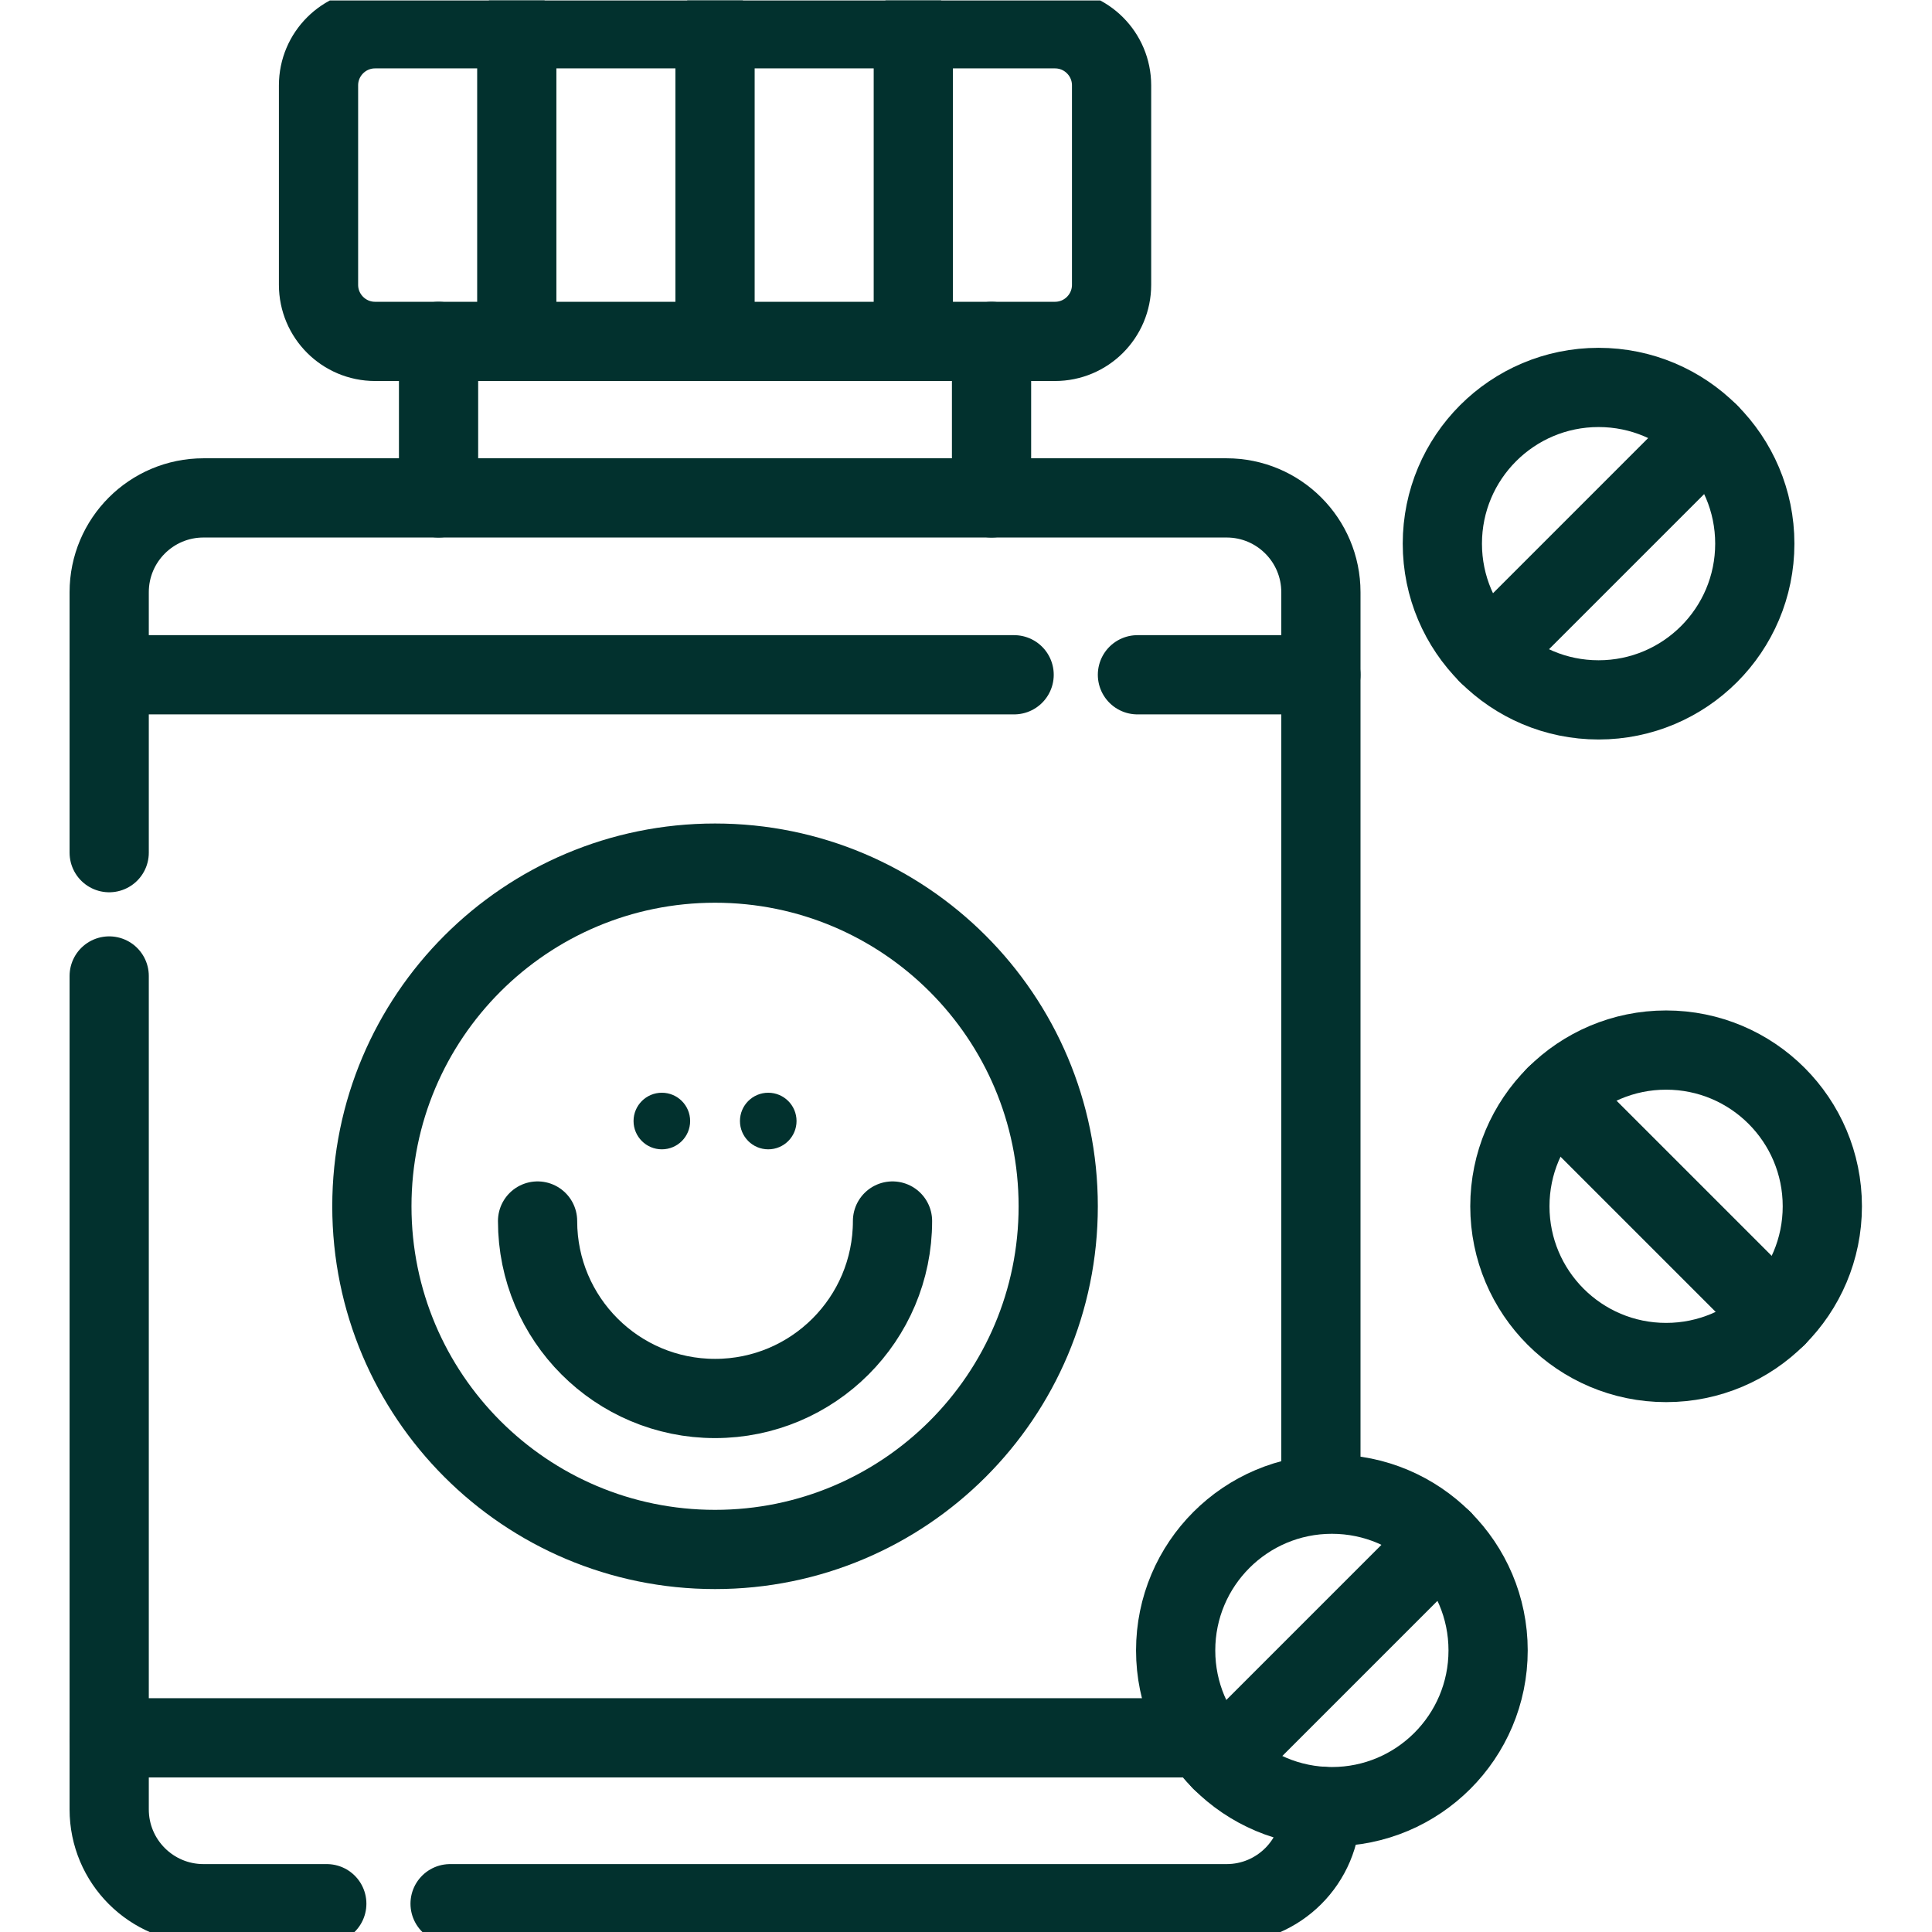 <?xml version="1.0" encoding="UTF-8"?>
<svg xmlns="http://www.w3.org/2000/svg" xmlns:xlink="http://www.w3.org/1999/xlink" xmlns:svgjs="http://svgjs.com/svgjs" version="1.1" width="512" height="512" x="0" y="0" viewBox="0 0 682.667 682.667" style="enable-background:new 0 0 512 512" xml:space="preserve" class="">
  <g>
    <defs id="defs1033" stroke-width="21" style="stroke-width: 21;">
      <clipPath id="clipPath1051" stroke-width="21" style="stroke-width: 21;">
        <path d="M 0,512 H 512 V 0 H 0 Z" id="path1049" fill="#02312e" data-original="#000000" stroke-width="21" style="stroke-width: 21;" class=""></path>
      </clipPath>
    </defs>
    <g id="g1035" transform="matrix(1.333,0,0,-1.333,0,682.667)" stroke-width="21" style="stroke-width: 21;">
      <g id="g1037" transform="translate(262.834,421.632)" stroke-width="21" style="stroke-width: 21;">
        <path d="M 0,0 V -41.486" style="stroke-width: 21; stroke-linecap: round; stroke-linejoin: round; stroke-miterlimit: 10; stroke-dasharray: none; stroke-opacity: 1;" id="path1039" fill="none" stroke="#02312e" stroke-width="21" stroke-linecap="round" stroke-linejoin="round" stroke-miterlimit="10" stroke-dasharray="none" stroke-opacity="" data-original="#000000" class=""></path>
      </g>
      <g id="g1041" transform="translate(116.251,380.147)" stroke-width="21" style="stroke-width: 21;">
        <path d="M 0,0 V 41.486" style="stroke-width: 21; stroke-linecap: round; stroke-linejoin: round; stroke-miterlimit: 10; stroke-dasharray: none; stroke-opacity: 1;" id="path1043" fill="none" stroke="#02312e" stroke-width="21" stroke-linecap="round" stroke-linejoin="round" stroke-miterlimit="10" stroke-dasharray="none" stroke-opacity="" data-original="#000000" class=""></path>
      </g>
      <g id="g1045" stroke-width="21" style="stroke-width: 21;">
        <g id="g1047" clip-path="url(#clipPath1051)" stroke-width="21" style="stroke-width: 21;">
          <g id="g1053" transform="translate(28.944,286.107)" stroke-width="21" style="stroke-width: 21;">
            <path d="m 0,0 v 69.04 c 0,13.807 11.193,25 25,25 h 271.196 c 13.807,0 25,-11.193 25,-25 v -239.093" style="stroke-width: 21; stroke-linecap: round; stroke-linejoin: round; stroke-miterlimit: 10; stroke-dasharray: none; stroke-opacity: 1;" id="path1055" fill="none" stroke="#02312e" stroke-width="21" stroke-linecap="round" stroke-linejoin="round" stroke-miterlimit="10" stroke-dasharray="none" stroke-opacity="" data-original="#000000" class=""></path>
          </g>
          <g id="g1057" transform="translate(86.623,7.5)" stroke-width="21" style="stroke-width: 21;">
            <path d="m 0,0 h -32.679 c -13.807,0 -25,11.193 -25,25 v 220.92" style="stroke-width: 21; stroke-linecap: round; stroke-linejoin: round; stroke-miterlimit: 10; stroke-dasharray: none; stroke-opacity: 1;" id="path1059" fill="none" stroke="#02312e" stroke-width="21" stroke-linecap="round" stroke-linejoin="round" stroke-miterlimit="10" stroke-dasharray="none" stroke-opacity="" data-original="#000000" class=""></path>
          </g>
          <g id="g1061" transform="translate(350.14,33.336)" stroke-width="21" style="stroke-width: 21;">
            <path d="m 0,0 v -0.836 c 0,-13.808 -11.193,-25 -25,-25 h -205.831" style="stroke-width: 21; stroke-linecap: round; stroke-linejoin: round; stroke-miterlimit: 10; stroke-dasharray: none; stroke-opacity: 1;" id="path1063" fill="none" stroke="#02312e" stroke-width="21" stroke-linecap="round" stroke-linejoin="round" stroke-miterlimit="10" stroke-dasharray="none" stroke-opacity="" data-original="#000000" class=""></path>
          </g>
          <g id="g1065" transform="translate(301.509,333.261)" stroke-width="21" style="stroke-width: 21;">
            <path d="M 0,0 H 48.631" style="stroke-width: 21; stroke-linecap: round; stroke-linejoin: round; stroke-miterlimit: 10; stroke-dasharray: none; stroke-opacity: 1;" id="path1067" fill="none" stroke="#02312e" stroke-width="21" stroke-linecap="round" stroke-linejoin="round" stroke-miterlimit="10" stroke-dasharray="none" stroke-opacity="" data-original="#000000" class=""></path>
          </g>
          <g id="g1069" transform="translate(28.944,333.261)" stroke-width="21" style="stroke-width: 21;">
            <path d="M 0,0 H 239.877" style="stroke-width: 21; stroke-linecap: round; stroke-linejoin: round; stroke-miterlimit: 10; stroke-dasharray: none; stroke-opacity: 1;" id="path1071" fill="none" stroke="#02312e" stroke-width="21" stroke-linecap="round" stroke-linejoin="round" stroke-miterlimit="10" stroke-dasharray="none" stroke-opacity="" data-original="#000000" class=""></path>
          </g>
          <g id="g1073" transform="translate(318.721,51.477)" stroke-width="21" style="stroke-width: 21;">
            <path d="M 0,0 H -289.776" style="stroke-width: 21; stroke-linecap: round; stroke-linejoin: round; stroke-miterlimit: 10; stroke-dasharray: none; stroke-opacity: 1;" id="path1075" fill="none" stroke="#02312e" stroke-width="21" stroke-linecap="round" stroke-linejoin="round" stroke-miterlimit="10" stroke-dasharray="none" stroke-opacity="" data-original="#000000" class=""></path>
          </g>
          <g id="g1077" transform="translate(279.653,421.632)" stroke-width="21" style="stroke-width: 21;">
            <path d="m 0,0 h -180.221 c -8.284,0 -15,6.716 -15,15 v 52.868 c 0,8.284 6.716,15 15,15 H 0 c 8.284,0 15,-6.716 15,-15 V 15 C 15,6.716 8.284,0 0,0 Z" style="stroke-width: 21; stroke-linecap: round; stroke-linejoin: round; stroke-miterlimit: 10; stroke-dasharray: none; stroke-opacity: 1;" id="path1079" fill="none" stroke="#02312e" stroke-width="21" stroke-linecap="round" stroke-linejoin="round" stroke-miterlimit="10" stroke-dasharray="none" stroke-opacity="" data-original="#000000" class=""></path>
          </g>
          <g id="g1081" transform="translate(136.987,421.632)" stroke-width="21" style="stroke-width: 21;">
            <path d="M 0,0 V 82.868" style="stroke-width: 21; stroke-linecap: round; stroke-linejoin: round; stroke-miterlimit: 10; stroke-dasharray: none; stroke-opacity: 1;" id="path1083" fill="none" stroke="#02312e" stroke-width="21" stroke-linecap="round" stroke-linejoin="round" stroke-miterlimit="10" stroke-dasharray="none" stroke-opacity="" data-original="#000000" class=""></path>
          </g>
          <g id="g1085" transform="translate(189.542,504.5)" stroke-width="21" style="stroke-width: 21;">
            <path d="M 0,0 V -82.868" style="stroke-width: 21; stroke-linecap: round; stroke-linejoin: round; stroke-miterlimit: 10; stroke-dasharray: none; stroke-opacity: 1;" id="path1087" fill="none" stroke="#02312e" stroke-width="21" stroke-linecap="round" stroke-linejoin="round" stroke-miterlimit="10" stroke-dasharray="none" stroke-opacity="" data-original="#000000" class=""></path>
          </g>
          <g id="g1089" transform="translate(242.097,504.5)" stroke-width="21" style="stroke-width: 21;">
            <path d="M 0,0 V -82.868" style="stroke-width: 21; stroke-linecap: round; stroke-linejoin: round; stroke-miterlimit: 10; stroke-dasharray: none; stroke-opacity: 1;" id="path1091" fill="none" stroke="#02312e" stroke-width="21" stroke-linecap="round" stroke-linejoin="round" stroke-miterlimit="10" stroke-dasharray="none" stroke-opacity="" data-original="#000000" class=""></path>
          </g>
          <g id="g1093" transform="translate(280.509,192.369)" stroke-width="21" style="stroke-width: 21;">
            <path d="m 0,0 c 0,-50.24 -40.728,-90.967 -90.967,-90.967 -50.24,0 -90.967,40.727 -90.967,90.967 0,50.24 40.727,90.967 90.967,90.967 C -40.728,90.967 0,50.24 0,0 Z" style="stroke-width: 21; stroke-linecap: round; stroke-linejoin: round; stroke-miterlimit: 10; stroke-dasharray: none; stroke-opacity: 1;" id="path1095" fill="none" stroke="#02312e" stroke-width="21" stroke-linecap="round" stroke-linejoin="round" stroke-miterlimit="10" stroke-dasharray="none" stroke-opacity="" data-original="#000000" class=""></path>
          </g>
          <g id="g1097" transform="translate(236.585,188.466)" stroke-width="21" style="stroke-width: 21;">
            <path d="m 0,0 c 0,-25.981 -21.062,-47.043 -47.043,-47.043 -25.981,0 -47.044,21.062 -47.044,47.043" style="stroke-width: 21; stroke-linecap: round; stroke-linejoin: round; stroke-miterlimit: 10; stroke-dasharray: none; stroke-opacity: 1;" id="path1099" fill="none" stroke="#02312e" stroke-width="21" stroke-linecap="round" stroke-linejoin="round" stroke-miterlimit="10" stroke-dasharray="none" stroke-opacity="" data-original="#000000" class=""></path>
          </g>
          <g id="g1101" transform="translate(175.44,207.469)" stroke-width="21" style="stroke-width: 21;">
            <path d="M 0,0 V 0 C -4.142,0 -7.5,3.358 -7.5,7.5 -7.5,11.642 -4.142,15 0,15 4.142,15 7.5,11.642 7.5,7.5 7.5,3.358 4.142,0 0,0" style="fill-opacity: 1; fill-rule: nonzero; stroke: none; stroke-width: 21;" id="path1103" fill="#02312e" data-original="#000000" stroke-width="21" class=""></path>
          </g>
          <g id="g1105" transform="translate(203.644,207.469)" stroke-width="21" style="stroke-width: 21;">
            <path d="M 0,0 V 0 C -4.142,0 -7.5,3.358 -7.5,7.5 -7.5,11.642 -4.142,15 0,15 4.142,15 7.5,11.642 7.5,7.5 7.5,3.358 4.142,0 0,0" style="fill-opacity: 1; fill-rule: nonzero; stroke: none; stroke-width: 21;" id="path1107" fill="#02312e" data-original="#000000" stroke-width="21" class=""></path>
          </g>
          <g id="g1109" transform="translate(394.462,74.643)" stroke-width="21" style="stroke-width: 21;">
            <path d="m 0,0 c 0,-22.871 -18.541,-41.411 -41.411,-41.411 -22.871,0 -41.411,18.54 -41.411,41.411 0,22.871 18.54,41.411 41.411,41.411 C -18.541,41.411 0,22.871 0,0 Z" style="stroke-width: 21; stroke-linecap: round; stroke-linejoin: round; stroke-miterlimit: 10; stroke-dasharray: none; stroke-opacity: 1;" id="path1111" fill="none" stroke="#02312e" stroke-width="21" stroke-linecap="round" stroke-linejoin="round" stroke-miterlimit="10" stroke-dasharray="none" stroke-opacity="" data-original="#000000" class=""></path>
          </g>
          <g id="g1113" transform="translate(382.334,103.925)" stroke-width="21" style="stroke-width: 21;">
            <path d="M 0,0 -58.564,-58.564" style="stroke-width: 21; stroke-linecap: round; stroke-linejoin: round; stroke-miterlimit: 10; stroke-dasharray: none; stroke-opacity: 1;" id="path1115" fill="none" stroke="#02312e" stroke-width="21" stroke-linecap="round" stroke-linejoin="round" stroke-miterlimit="10" stroke-dasharray="none" stroke-opacity="" data-original="#000000" class=""></path>
          </g>
          <g id="g1117" transform="translate(441.644,150.958)" stroke-width="21" style="stroke-width: 21;">
            <path d="m 0,0 c -22.871,0 -41.411,18.54 -41.411,41.411 0,22.871 18.54,41.411 41.411,41.411 22.871,0 41.411,-18.54 41.411,-41.411 C 41.411,18.54 22.871,0 0,0 Z" style="stroke-width: 21; stroke-linecap: round; stroke-linejoin: round; stroke-miterlimit: 10; stroke-dasharray: none; stroke-opacity: 1;" id="path1119" fill="none" stroke="#02312e" stroke-width="21" stroke-linecap="round" stroke-linejoin="round" stroke-miterlimit="10" stroke-dasharray="none" stroke-opacity="" data-original="#000000" class=""></path>
          </g>
          <g id="g1121" transform="translate(470.927,163.087)" stroke-width="21" style="stroke-width: 21;">
            <path d="M 0,0 -58.564,58.564" style="stroke-width: 21; stroke-linecap: round; stroke-linejoin: round; stroke-miterlimit: 10; stroke-dasharray: none; stroke-opacity: 1;" id="path1123" fill="none" stroke="#02312e" stroke-width="21" stroke-linecap="round" stroke-linejoin="round" stroke-miterlimit="10" stroke-dasharray="none" stroke-opacity="" data-original="#000000" class=""></path>
          </g>
          <g id="g1125" transform="translate(465.156,368.018)" stroke-width="21" style="stroke-width: 21;">
            <path d="m 0,0 c 0,-22.871 -18.541,-41.411 -41.411,-41.411 -22.871,0 -41.411,18.54 -41.411,41.411 0,22.871 18.54,41.411 41.411,41.411 C -18.541,41.411 0,22.871 0,0 Z" style="stroke-width: 21; stroke-linecap: round; stroke-linejoin: round; stroke-miterlimit: 10; stroke-dasharray: none; stroke-opacity: 1;" id="path1127" fill="none" stroke="#02312e" stroke-width="21" stroke-linecap="round" stroke-linejoin="round" stroke-miterlimit="10" stroke-dasharray="none" stroke-opacity="" data-original="#000000" class=""></path>
          </g>
          <g id="g1129" transform="translate(453.026,397.3)" stroke-width="21" style="stroke-width: 21;">
            <path d="M 0,0 -58.564,-58.564" style="stroke-width: 21; stroke-linecap: round; stroke-linejoin: round; stroke-miterlimit: 10; stroke-dasharray: none; stroke-opacity: 1;" id="path1131" fill="none" stroke="#02312e" stroke-width="21" stroke-linecap="round" stroke-linejoin="round" stroke-miterlimit="10" stroke-dasharray="none" stroke-opacity="" data-original="#000000" class=""></path>
          </g>
        </g>
      </g>
    </g>
  </g>
</svg>
